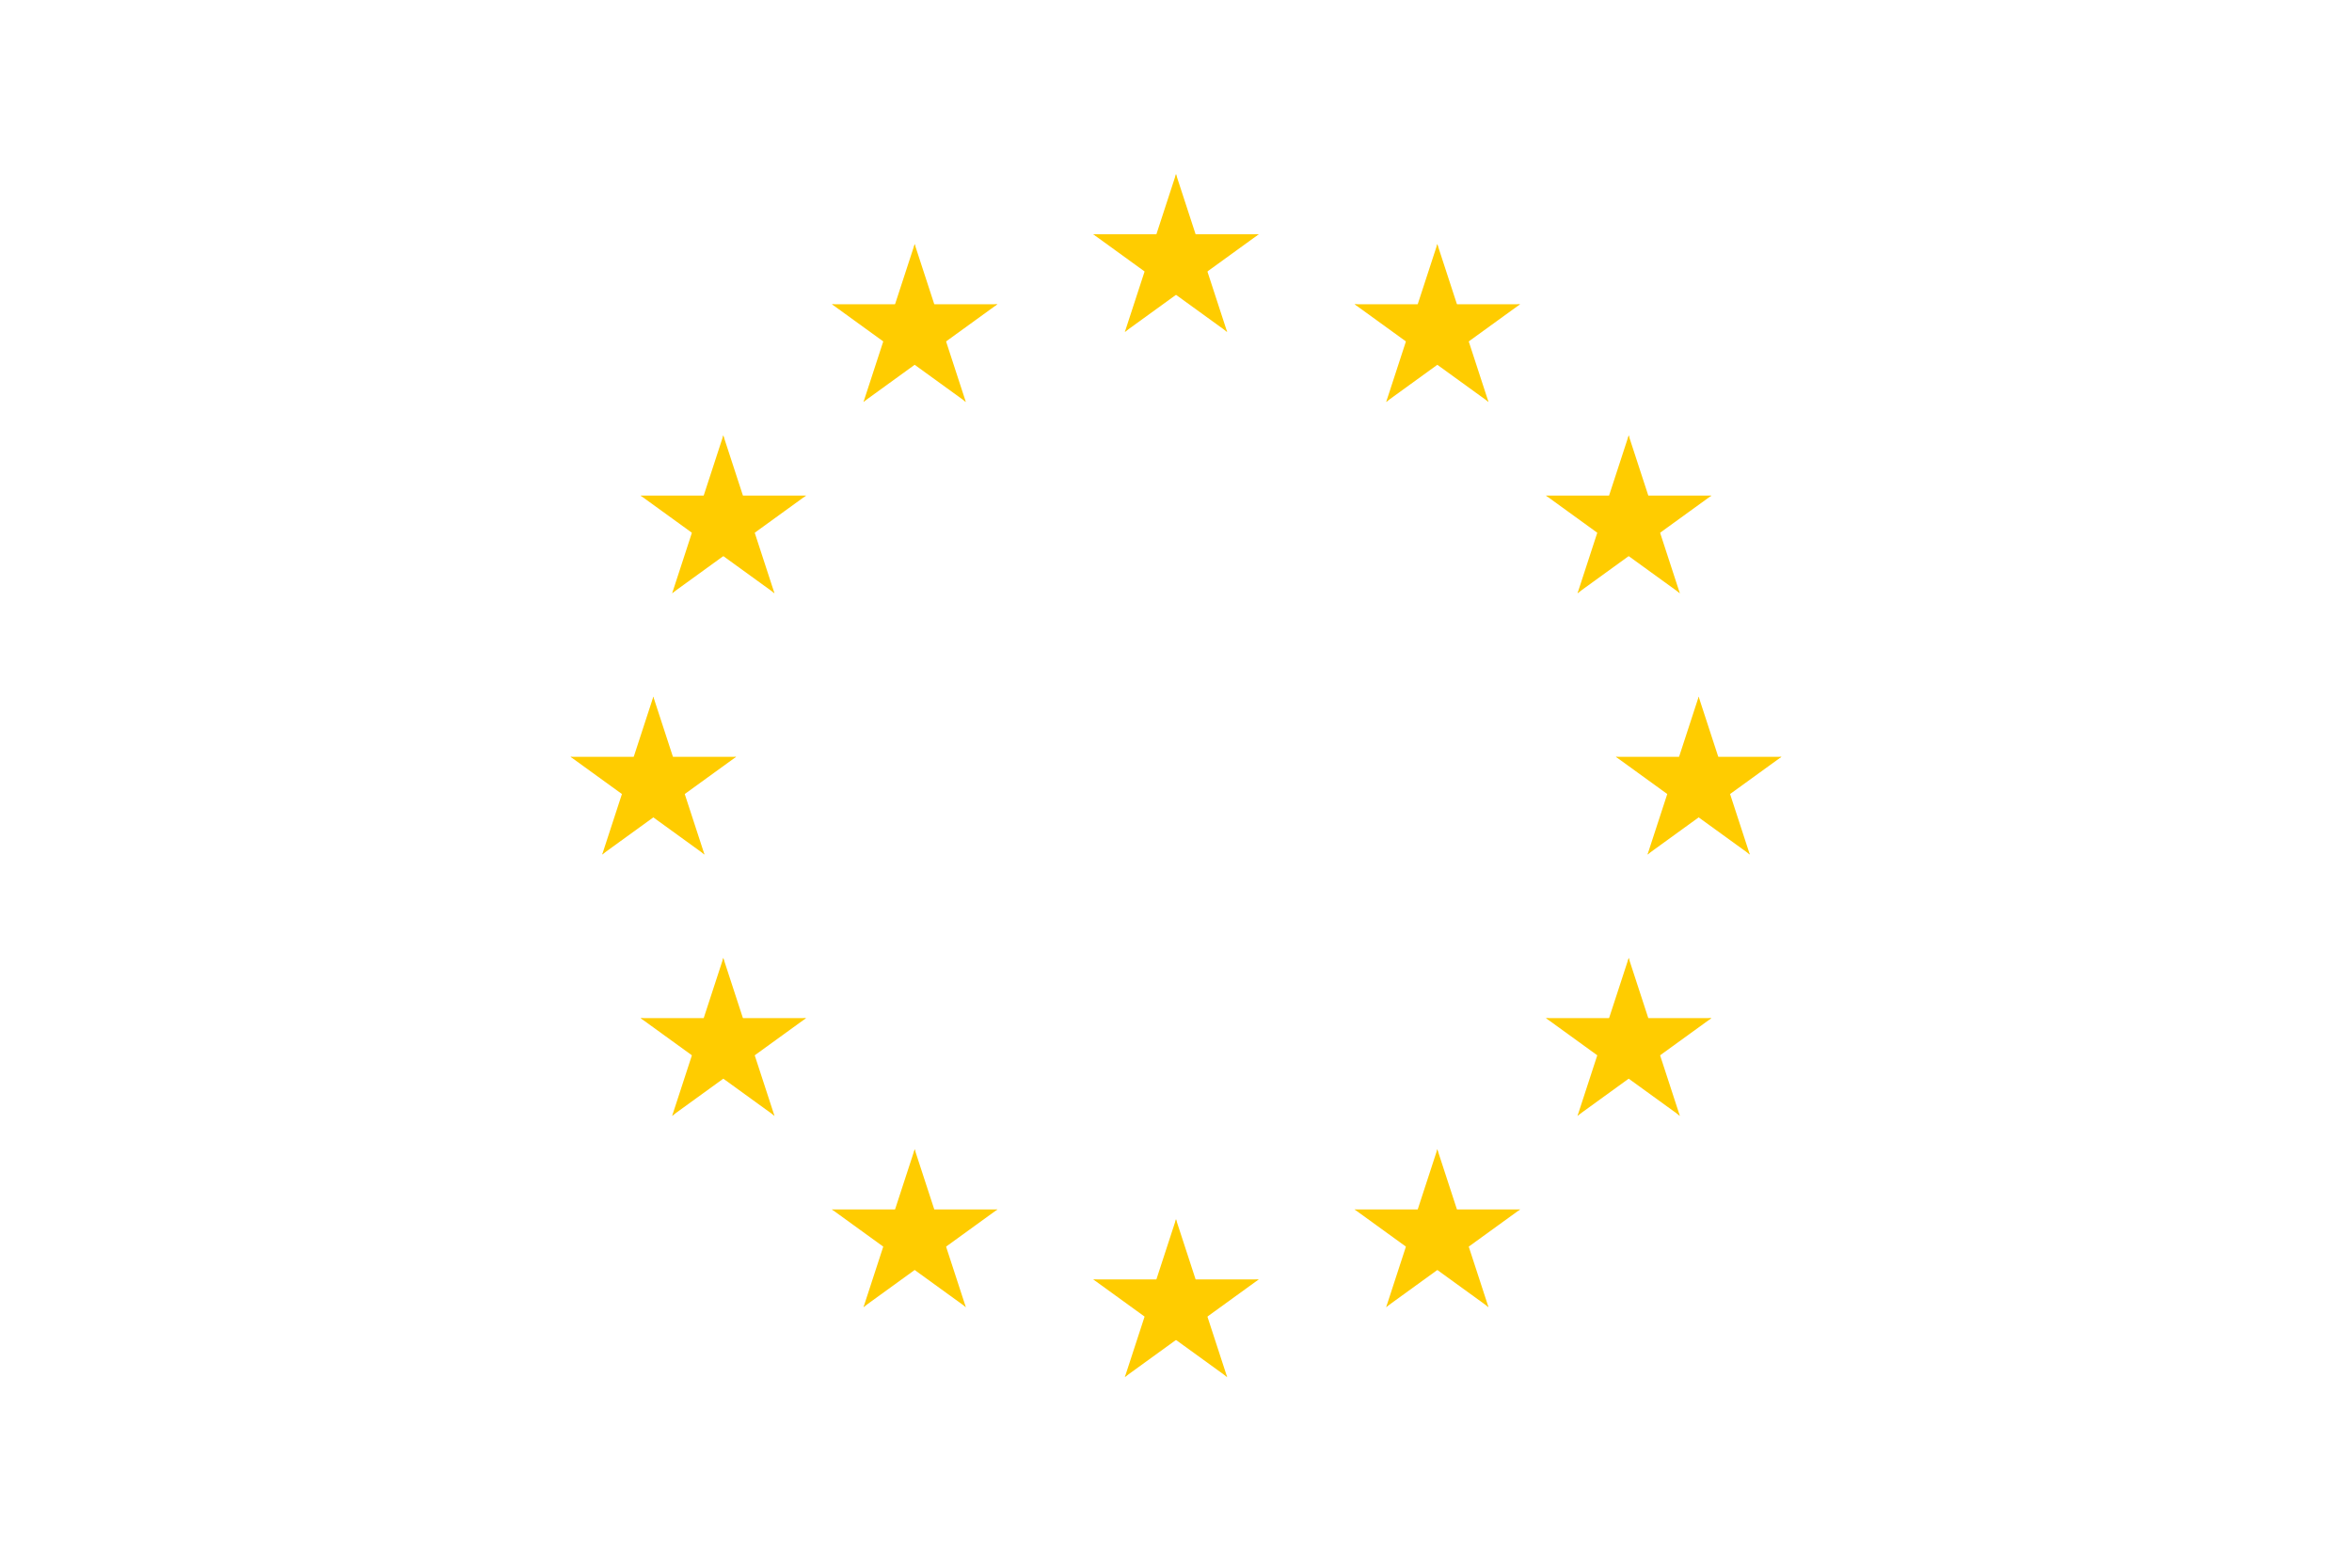 <?xml version="1.0" encoding="UTF-8"?>
<svg id="Ebene_1" data-name="Ebene 1" xmlns="http://www.w3.org/2000/svg" version="1.1" viewBox="0 0 810 540">
  <defs>
    <style>
      .cls-1 {
        display: none;
        fill: #039;
      }

      .cls-1, .cls-2 {
        stroke-width: 0px;
      }

      .cls-2 {
        fill: #fc0;
      }
    </style>
  </defs>
  <rect class="cls-1" x="-8.8" y="10.7" width="810" height="540"/>
  <g>
    <g id="s">
      <g id="c">
        <path id="t" class="cls-2" d="M405,60l-9.3,28.5,14.3,4.6-5-33.2Z"/>
        <path id="t-2" data-name="t" class="cls-2" d="M405,60l9.3,28.5-14.3,4.6,5-33.2Z"/>
      </g>
      <g id="a">
        <g id="c-2" data-name="c">
          <path id="t-3" data-name="t" class="cls-2" d="M433.5,80.7h-30s0,15,0,15l30-15Z"/>
          <path id="t-4" data-name="t" class="cls-2" d="M433.5,80.7l-24.3,17.6-8.8-12.1,33.1-5.5Z"/>
        </g>
        <g id="c-3" data-name="c">
          <path id="t-5" data-name="t" class="cls-2" d="M422.6,114.3l-9.3-28.5-14.3,4.6,23.5,23.9Z"/>
          <path id="t-6" data-name="t" class="cls-2" d="M422.6,114.3l-24.3-17.6,8.8-12.1,15.5,29.8Z"/>
        </g>
      </g>
      <g id="a-2" data-name="a">
        <g id="c-4" data-name="c">
          <path id="t-7" data-name="t" class="cls-2" d="M376.5,80.7h30s0,15,0,15l-30-15Z"/>
          <path id="t-8" data-name="t" class="cls-2" d="M376.5,80.7l24.3,17.6,8.8-12.1-33.1-5.5Z"/>
        </g>
        <g id="c-5" data-name="c">
          <path id="t-9" data-name="t" class="cls-2" d="M387.4,114.3l9.3-28.5,14.3,4.6-23.5,23.9Z"/>
          <path id="t-10" data-name="t" class="cls-2" d="M387.4,114.3l24.3-17.6-8.8-12.1-15.5,29.8Z"/>
        </g>
      </g>
    </g>
    <g id="s-2" data-name="s">
      <g id="c-6" data-name="c">
        <path id="t-11" data-name="t" class="cls-2" d="M405,420l-9.3,28.5,14.3,4.6-5-33.2Z"/>
        <path id="t-12" data-name="t" class="cls-2" d="M405,420l9.3,28.5-14.3,4.6,5-33.2Z"/>
      </g>
      <g id="a-3" data-name="a">
        <g id="c-7" data-name="c">
          <path id="t-13" data-name="t" class="cls-2" d="M433.5,440.7h-30s0,15,0,15l30-15Z"/>
          <path id="t-14" data-name="t" class="cls-2" d="M433.5,440.7l-24.3,17.6-8.8-12.1,33.1-5.5Z"/>
        </g>
        <g id="c-8" data-name="c">
          <path id="t-15" data-name="t" class="cls-2" d="M422.6,474.3l-9.3-28.5-14.3,4.6,23.5,23.9Z"/>
          <path id="t-16" data-name="t" class="cls-2" d="M422.6,474.3l-24.3-17.6,8.8-12.1,15.5,29.8Z"/>
        </g>
      </g>
      <g id="a-4" data-name="a">
        <g id="c-9" data-name="c">
          <path id="t-17" data-name="t" class="cls-2" d="M376.5,440.7h30s0,15,0,15l-30-15Z"/>
          <path id="t-18" data-name="t" class="cls-2" d="M376.5,440.7l24.3,17.6,8.8-12.1-33.1-5.5Z"/>
        </g>
        <g id="c-10" data-name="c">
          <path id="t-19" data-name="t" class="cls-2" d="M387.4,474.3l9.3-28.5,14.3,4.6-23.5,23.9Z"/>
          <path id="t-20" data-name="t" class="cls-2" d="M387.4,474.3l24.3-17.6-8.8-12.1-15.5,29.8Z"/>
        </g>
      </g>
    </g>
    <g id="l">
      <g id="s-3" data-name="s">
        <g id="c-11" data-name="c">
          <path id="t-21" data-name="t" class="cls-2" d="M225,240l-9.3,28.5,14.3,4.6-5-33.2Z"/>
          <path id="t-22" data-name="t" class="cls-2" d="M225,240l9.3,28.5-14.3,4.6,5-33.2Z"/>
        </g>
        <g id="a-5" data-name="a">
          <g id="c-12" data-name="c">
            <path id="t-23" data-name="t" class="cls-2" d="M253.5,260.7h-30s0,15,0,15l30-15Z"/>
            <path id="t-24" data-name="t" class="cls-2" d="M253.5,260.7l-24.3,17.6-8.8-12.1,33.1-5.5Z"/>
          </g>
          <g id="c-13" data-name="c">
            <path id="t-25" data-name="t" class="cls-2" d="M242.6,294.3l-9.3-28.5-14.3,4.6,23.5,23.9Z"/>
            <path id="t-26" data-name="t" class="cls-2" d="M242.6,294.3l-24.3-17.6,8.8-12.1,15.5,29.8Z"/>
          </g>
        </g>
        <g id="a-6" data-name="a">
          <g id="c-14" data-name="c">
            <path id="t-27" data-name="t" class="cls-2" d="M196.5,260.7h30s0,15,0,15l-30-15Z"/>
            <path id="t-28" data-name="t" class="cls-2" d="M196.5,260.7l24.3,17.6,8.8-12.1-33.1-5.5Z"/>
          </g>
          <g id="c-15" data-name="c">
            <path id="t-29" data-name="t" class="cls-2" d="M207.4,294.3l9.3-28.5,14.3,4.6-23.5,23.9Z"/>
            <path id="t-30" data-name="t" class="cls-2" d="M207.4,294.3l24.3-17.6-8.8-12.1-15.5,29.8Z"/>
          </g>
        </g>
      </g>
      <g id="s-4" data-name="s">
        <g id="c-16" data-name="c">
          <path id="t-31" data-name="t" class="cls-2" d="M297.4,138.4l24.3-17.6-8.8-12.1-15.5,29.8Z"/>
          <path id="t-32" data-name="t" class="cls-2" d="M297.4,138.4l9.3-28.5,14.3,4.6-23.5,23.9Z"/>
        </g>
        <g id="a-7" data-name="a">
          <g id="c-17" data-name="c">
            <path id="t-33" data-name="t" class="cls-2" d="M286.5,104.8l24.3,17.6,8.8-12.1-33.1-5.5Z"/>
            <path id="t-34" data-name="t" class="cls-2" d="M286.5,104.8h30v15s-30-15-30-15Z"/>
          </g>
          <g id="c-18" data-name="c">
            <path id="t-35" data-name="t" class="cls-2" d="M315,84.1l-9.3,28.5,14.3,4.6-5-33.2Z"/>
            <path id="t-36" data-name="t" class="cls-2" d="M315,84.1l9.3,28.5-14.3,4.6,5-33.2Z"/>
          </g>
        </g>
        <g id="a-8" data-name="a">
          <g id="c-19" data-name="c">
            <path id="t-37" data-name="t" class="cls-2" d="M332.6,138.4l-24.3-17.6,8.8-12.1,15.5,29.8Z"/>
            <path id="t-38" data-name="t" class="cls-2" d="M332.6,138.4l-9.3-28.5-14.3,4.6,23.5,23.9Z"/>
          </g>
          <g id="c-20" data-name="c">
            <path id="t-39" data-name="t" class="cls-2" d="M343.5,104.8l-24.3,17.6-8.8-12.1,33.1-5.5Z"/>
            <path id="t-40" data-name="t" class="cls-2" d="M343.5,104.8h-30v15s30-15,30-15Z"/>
          </g>
        </g>
      </g>
      <g id="s-5" data-name="s">
        <g id="c-21" data-name="c">
          <path id="t-41" data-name="t" class="cls-2" d="M266.7,204.3l-9.3-28.5-14.3,4.6,23.5,23.9Z"/>
          <path id="t-42" data-name="t" class="cls-2" d="M266.7,204.3l-24.3-17.6,8.8-12.1,15.5,29.8Z"/>
        </g>
        <g id="a-9" data-name="a">
          <g id="c-22" data-name="c">
            <path id="t-43" data-name="t" class="cls-2" d="M231.5,204.3l24.3-17.6-8.8-12.1-15.5,29.8Z"/>
            <path id="t-44" data-name="t" class="cls-2" d="M231.5,204.3l9.3-28.5,14.3,4.6-23.5,23.9Z"/>
          </g>
          <g id="c-23" data-name="c">
            <path id="t-45" data-name="t" class="cls-2" d="M220.6,170.7l24.3,17.6,8.8-12.1-33.1-5.5Z"/>
            <path id="t-46" data-name="t" class="cls-2" d="M220.6,170.7h30v15s-30-15-30-15Z"/>
          </g>
        </g>
        <g id="a-10" data-name="a">
          <g id="c-24" data-name="c">
            <path id="t-47" data-name="t" class="cls-2" d="M277.6,170.7l-24.3,17.6-8.8-12.1,33.1-5.5Z"/>
            <path id="t-48" data-name="t" class="cls-2" d="M277.6,170.7h-30v15s30-15,30-15Z"/>
          </g>
          <g id="c-25" data-name="c">
            <path id="t-49" data-name="t" class="cls-2" d="M249.1,150l9.3,28.5-14.3,4.6,5-33.2Z"/>
            <path id="t-50" data-name="t" class="cls-2" d="M249.1,150l-9.3,28.5,14.3,4.6-5-33.2Z"/>
          </g>
        </g>
      </g>
      <g id="s-6" data-name="s">
        <g id="c-26" data-name="c">
          <path id="t-51" data-name="t" class="cls-2" d="M277.6,350.7h-30s0,15,0,15l30-15Z"/>
          <path id="t-52" data-name="t" class="cls-2" d="M277.6,350.7l-24.3,17.6-8.8-12.1,33.1-5.5Z"/>
        </g>
        <g id="a-11" data-name="a">
          <g id="c-27" data-name="c">
            <path id="t-53" data-name="t" class="cls-2" d="M266.7,384.3l-9.3-28.5-14.3,4.6,23.5,23.9Z"/>
            <path id="t-54" data-name="t" class="cls-2" d="M266.7,384.3l-24.3-17.6,8.8-12.1,15.5,29.8Z"/>
          </g>
          <g id="c-28" data-name="c">
            <path id="t-55" data-name="t" class="cls-2" d="M231.5,384.3l24.3-17.6-8.8-12.1-15.5,29.8Z"/>
            <path id="t-56" data-name="t" class="cls-2" d="M231.5,384.3l9.3-28.5,14.3,4.6-23.5,23.9Z"/>
          </g>
        </g>
        <g id="a-12" data-name="a">
          <g id="c-29" data-name="c">
            <path id="t-57" data-name="t" class="cls-2" d="M249.1,330l9.3,28.5-14.3,4.6,5-33.2Z"/>
            <path id="t-58" data-name="t" class="cls-2" d="M249.1,330l-9.3,28.5,14.3,4.6-5-33.2Z"/>
          </g>
          <g id="c-30" data-name="c">
            <path id="t-59" data-name="t" class="cls-2" d="M220.6,350.7h30s0,15,0,15l-30-15Z"/>
            <path id="t-60" data-name="t" class="cls-2" d="M220.6,350.7l24.3,17.6,8.8-12.1-33.1-5.5Z"/>
          </g>
        </g>
      </g>
      <g id="s-7" data-name="s">
        <g id="c-31" data-name="c">
          <path id="t-61" data-name="t" class="cls-2" d="M343.5,416.6h-30s0,15,0,15l30-15Z"/>
          <path id="t-62" data-name="t" class="cls-2" d="M343.5,416.6l-24.3,17.6-8.8-12.1,33.1-5.5Z"/>
        </g>
        <g id="a-13" data-name="a">
          <g id="c-32" data-name="c">
            <path id="t-63" data-name="t" class="cls-2" d="M332.6,450.2l-9.3-28.5-14.3,4.6,23.5,23.9Z"/>
            <path id="t-64" data-name="t" class="cls-2" d="M332.6,450.2l-24.3-17.6,8.8-12.1,15.5,29.8Z"/>
          </g>
          <g id="c-33" data-name="c">
            <path id="t-65" data-name="t" class="cls-2" d="M297.4,450.2l24.3-17.6-8.8-12.1-15.5,29.8Z"/>
            <path id="t-66" data-name="t" class="cls-2" d="M297.4,450.2l9.3-28.5,14.3,4.6-23.5,23.9Z"/>
          </g>
        </g>
        <g id="a-14" data-name="a">
          <g id="c-34" data-name="c">
            <path id="t-67" data-name="t" class="cls-2" d="M315,395.9l9.3,28.5-14.3,4.6,5-33.2Z"/>
            <path id="t-68" data-name="t" class="cls-2" d="M315,395.9l-9.3,28.5,14.3,4.6-5-33.2Z"/>
          </g>
          <g id="c-35" data-name="c">
            <path id="t-69" data-name="t" class="cls-2" d="M286.5,416.6h30v15s-30-15-30-15Z"/>
            <path id="t-70" data-name="t" class="cls-2" d="M286.5,416.6l24.3,17.6,8.8-12.1-33.1-5.5Z"/>
          </g>
        </g>
      </g>
    </g>
    <g id="l-2" data-name="l">
      <g id="s-8" data-name="s">
        <g id="c-36" data-name="c">
          <path id="t-71" data-name="t" class="cls-2" d="M585,240l9.3,28.5-14.3,4.6,5-33.2Z"/>
          <path id="t-72" data-name="t" class="cls-2" d="M585,240l-9.3,28.5,14.3,4.6-5-33.2Z"/>
        </g>
        <g id="a-15" data-name="a">
          <g id="c-37" data-name="c">
            <path id="t-73" data-name="t" class="cls-2" d="M556.5,260.7h30s0,15,0,15l-30-15Z"/>
            <path id="t-74" data-name="t" class="cls-2" d="M556.5,260.7l24.3,17.6,8.8-12.1-33.1-5.5Z"/>
          </g>
          <g id="c-38" data-name="c">
            <path id="t-75" data-name="t" class="cls-2" d="M567.4,294.3l9.3-28.5,14.3,4.6-23.5,23.9Z"/>
            <path id="t-76" data-name="t" class="cls-2" d="M567.4,294.3l24.3-17.6-8.8-12.1-15.5,29.8Z"/>
          </g>
        </g>
        <g id="a-16" data-name="a">
          <g id="c-39" data-name="c">
            <path id="t-77" data-name="t" class="cls-2" d="M613.5,260.7h-30s0,15,0,15l30-15Z"/>
            <path id="t-78" data-name="t" class="cls-2" d="M613.5,260.7l-24.3,17.6-8.8-12.1,33.1-5.5Z"/>
          </g>
          <g id="c-40" data-name="c">
            <path id="t-79" data-name="t" class="cls-2" d="M602.6,294.3l-9.3-28.5-14.3,4.6,23.5,23.9Z"/>
            <path id="t-80" data-name="t" class="cls-2" d="M602.6,294.3l-24.3-17.6,8.8-12.1,15.5,29.8Z"/>
          </g>
        </g>
      </g>
      <g id="s-9" data-name="s">
        <g id="c-41" data-name="c">
          <path id="t-81" data-name="t" class="cls-2" d="M512.6,138.4l-24.3-17.6,8.8-12.1,15.5,29.8Z"/>
          <path id="t-82" data-name="t" class="cls-2" d="M512.6,138.4l-9.3-28.5-14.3,4.6,23.5,23.9Z"/>
        </g>
        <g id="a-17" data-name="a">
          <g id="c-42" data-name="c">
            <path id="t-83" data-name="t" class="cls-2" d="M523.5,104.8l-24.3,17.6-8.8-12.1,33.1-5.5Z"/>
            <path id="t-84" data-name="t" class="cls-2" d="M523.5,104.8h-30v15s30-15,30-15Z"/>
          </g>
          <g id="c-43" data-name="c">
            <path id="t-85" data-name="t" class="cls-2" d="M495,84.1l9.3,28.5-14.3,4.6,5-33.2Z"/>
            <path id="t-86" data-name="t" class="cls-2" d="M495,84.1l-9.3,28.5,14.3,4.6-5-33.2Z"/>
          </g>
        </g>
        <g id="a-18" data-name="a">
          <g id="c-44" data-name="c">
            <path id="t-87" data-name="t" class="cls-2" d="M477.4,138.4l24.3-17.6-8.8-12.1-15.5,29.8Z"/>
            <path id="t-88" data-name="t" class="cls-2" d="M477.4,138.4l9.3-28.5,14.3,4.6-23.5,23.9Z"/>
          </g>
          <g id="c-45" data-name="c">
            <path id="t-89" data-name="t" class="cls-2" d="M466.5,104.8l24.3,17.6,8.8-12.1-33.1-5.5Z"/>
            <path id="t-90" data-name="t" class="cls-2" d="M466.5,104.8h30v15s-30-15-30-15Z"/>
          </g>
        </g>
      </g>
      <g id="s-10" data-name="s">
        <g id="c-46" data-name="c">
          <path id="t-91" data-name="t" class="cls-2" d="M543.3,204.3l9.3-28.5,14.3,4.6-23.5,23.9Z"/>
          <path id="t-92" data-name="t" class="cls-2" d="M543.3,204.3l24.3-17.6-8.8-12.1-15.5,29.8Z"/>
        </g>
        <g id="a-19" data-name="a">
          <g id="c-47" data-name="c">
            <path id="t-93" data-name="t" class="cls-2" d="M578.5,204.3l-24.3-17.6,8.8-12.1,15.5,29.8Z"/>
            <path id="t-94" data-name="t" class="cls-2" d="M578.5,204.3l-9.3-28.5-14.3,4.6,23.5,23.9Z"/>
          </g>
          <g id="c-48" data-name="c">
            <path id="t-95" data-name="t" class="cls-2" d="M589.4,170.7l-24.3,17.6-8.8-12.1,33.1-5.5Z"/>
            <path id="t-96" data-name="t" class="cls-2" d="M589.4,170.7h-30v15s30-15,30-15Z"/>
          </g>
        </g>
        <g id="a-20" data-name="a">
          <g id="c-49" data-name="c">
            <path id="t-97" data-name="t" class="cls-2" d="M532.4,170.7l24.3,17.6,8.8-12.1-33.1-5.5Z"/>
            <path id="t-98" data-name="t" class="cls-2" d="M532.4,170.7h30v15s-30-15-30-15Z"/>
          </g>
          <g id="c-50" data-name="c">
            <path id="t-99" data-name="t" class="cls-2" d="M560.9,150l-9.3,28.5,14.3,4.6-5-33.2Z"/>
            <path id="t-100" data-name="t" class="cls-2" d="M560.9,150l9.3,28.5-14.3,4.6,5-33.2Z"/>
          </g>
        </g>
      </g>
      <g id="s-11" data-name="s">
        <g id="c-51" data-name="c">
          <path id="t-101" data-name="t" class="cls-2" d="M532.4,350.7h30s0,15,0,15l-30-15Z"/>
          <path id="t-102" data-name="t" class="cls-2" d="M532.4,350.7l24.3,17.6,8.8-12.1-33.1-5.5Z"/>
        </g>
        <g id="a-21" data-name="a">
          <g id="c-52" data-name="c">
            <path id="t-103" data-name="t" class="cls-2" d="M543.3,384.3l9.3-28.5,14.3,4.6-23.5,23.9Z"/>
            <path id="t-104" data-name="t" class="cls-2" d="M543.3,384.3l24.3-17.6-8.8-12.1-15.5,29.8Z"/>
          </g>
          <g id="c-53" data-name="c">
            <path id="t-105" data-name="t" class="cls-2" d="M578.5,384.3l-24.3-17.6,8.8-12.1,15.5,29.8Z"/>
            <path id="t-106" data-name="t" class="cls-2" d="M578.5,384.3l-9.3-28.5-14.3,4.6,23.5,23.9Z"/>
          </g>
        </g>
        <g id="a-22" data-name="a">
          <g id="c-54" data-name="c">
            <path id="t-107" data-name="t" class="cls-2" d="M560.9,330l-9.3,28.5,14.3,4.6-5-33.2Z"/>
            <path id="t-108" data-name="t" class="cls-2" d="M560.9,330l9.3,28.5-14.3,4.6,5-33.2Z"/>
          </g>
          <g id="c-55" data-name="c">
            <path id="t-109" data-name="t" class="cls-2" d="M589.4,350.7h-30s0,15,0,15l30-15Z"/>
            <path id="t-110" data-name="t" class="cls-2" d="M589.4,350.7l-24.3,17.6-8.8-12.1,33.1-5.5Z"/>
          </g>
        </g>
      </g>
      <g id="s-12" data-name="s">
        <g id="c-56" data-name="c">
          <path id="t-111" data-name="t" class="cls-2" d="M466.5,416.6h30s0,15,0,15l-30-15Z"/>
          <path id="t-112" data-name="t" class="cls-2" d="M466.5,416.6l24.3,17.6,8.8-12.1-33.1-5.5Z"/>
        </g>
        <g id="a-23" data-name="a">
          <g id="c-57" data-name="c">
            <path id="t-113" data-name="t" class="cls-2" d="M477.4,450.2l9.3-28.5,14.3,4.6-23.5,23.9Z"/>
            <path id="t-114" data-name="t" class="cls-2" d="M477.4,450.2l24.3-17.6-8.8-12.1-15.5,29.8Z"/>
          </g>
          <g id="c-58" data-name="c">
            <path id="t-115" data-name="t" class="cls-2" d="M512.6,450.2l-24.3-17.6,8.8-12.1,15.5,29.8Z"/>
            <path id="t-116" data-name="t" class="cls-2" d="M512.6,450.2l-9.3-28.5-14.3,4.6,23.5,23.9Z"/>
          </g>
        </g>
        <g id="a-24" data-name="a">
          <g id="c-59" data-name="c">
            <path id="t-117" data-name="t" class="cls-2" d="M495,395.9l-9.3,28.5,14.3,4.6-5-33.2Z"/>
            <path id="t-118" data-name="t" class="cls-2" d="M495,395.9l9.3,28.5-14.3,4.6,5-33.2Z"/>
          </g>
          <g id="c-60" data-name="c">
            <path id="t-119" data-name="t" class="cls-2" d="M523.5,416.6h-30v15s30-15,30-15Z"/>
            <path id="t-120" data-name="t" class="cls-2" d="M523.5,416.6l-24.3,17.6-8.8-12.1,33.1-5.5Z"/>
          </g>
        </g>
      </g>
    </g>
  </g>
</svg>